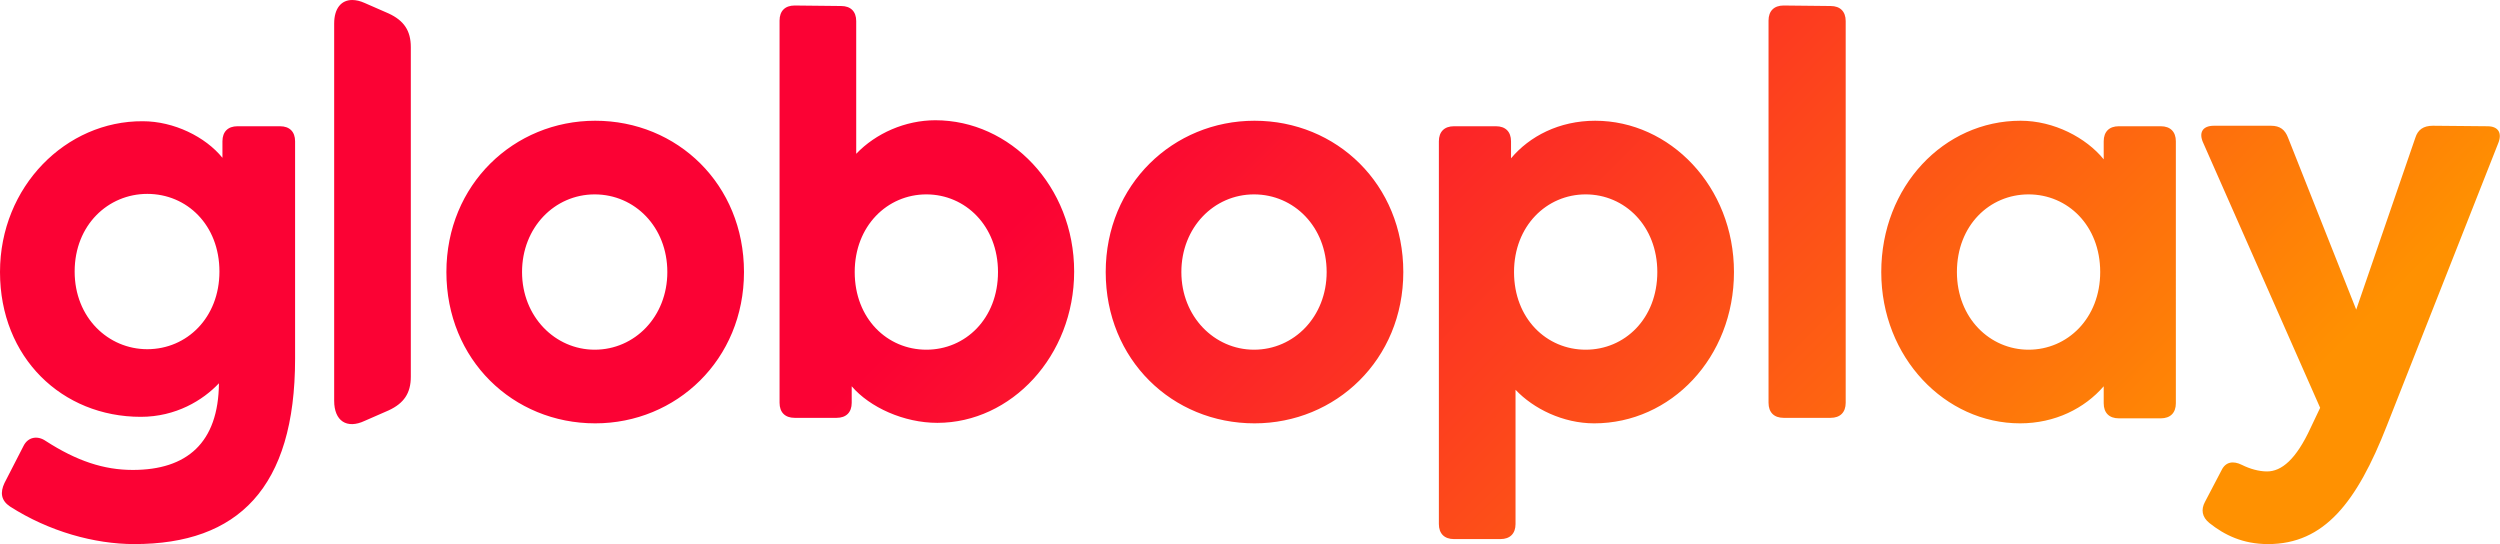 <?xml version="1.0" encoding="utf-8"?>
<!-- Generator: Adobe Illustrator 26.1.0, SVG Export Plug-In . SVG Version: 6.00 Build 0)  -->
<svg version="1.1" id="Layer_1" xmlns="http://www.w3.org/2000/svg" xmlns:xlink="http://www.w3.org/1999/xlink" x="0px" y="0px"
	 viewBox="0 0 499 108.6" style="enable-background:new 0 0 499 108.6;" xml:space="preserve">
<style type="text/css">
	.st0{fill:url(#SVGID_1_);}
</style>
<g>
	<g>
		<g>
			
				<linearGradient id="SVGID_1_" gradientUnits="userSpaceOnUse" x1="272.814" y1="-205.165" x2="417.814" y2="-349.84" gradientTransform="matrix(1 0 0 -1 -56 -175.026)">
				<stop  offset="0" style="stop-color:#FB0234"/>
				<stop  offset="1" style="stop-color:#FF9101"/>
			</linearGradient>
			<path class="st0" d="M485.6,25.1c-1.9,0-3,0.8-3.5,2.4l-11.8,34.3l-13.6-34.3c-0.6-1.6-1.6-2.4-3.4-2.4h-11.4
				c-2.3,0-3.1,1.4-2.1,3.5l23.3,52.8l-1.9,4c-2.9,6.3-5.8,8.7-8.7,8.7c-1.6,0-3.4-0.5-5-1.3c-1.8-0.9-3.3-0.6-4.1,1.1l-3.3,6.3
				c-0.8,1.5-0.6,3,0.9,4.2c3,2.4,6.7,4.2,11.7,4.2c11.2,0,17.7-8.3,23.7-23.6l22.2-56.3c0.9-2.1,0.1-3.5-2.1-3.5L485.6,25.1
				L485.6,25.1z M14.9,54.2c0-9.3,6.7-15.5,14.5-15.5c7.9,0,14.4,6.2,14.4,15.5c0,9.2-6.5,15.5-14.4,15.5
				C21.6,69.7,14.9,63.4,14.9,54.2L14.9,54.2z M0,54.3c0,17.1,12.4,28.9,28.1,28.9c7,0,12.4-3.3,15.6-6.7
				c-0.1,11.9-6.4,17.3-17.2,17.3c-5.8,0-11.2-1.8-17.4-5.8c-1.6-1.1-3.5-0.8-4.4,1l-3.8,7.4C0,98.3,0.2,99.9,2,101.1
				c7.8,5,16.9,7.5,24.8,7.5c20.7,0,32.1-11.2,32.1-37V28.2c0-1.9-1.1-3-3-3h-8.5c-1.9,0-3,1.1-3,3v3.3c-3.4-4.2-9.7-7.3-15.9-7.3
				C13.2,24.1,0,37.2,0,54.3z M104.2,54.3c0-8.9,6.5-15.5,14.5-15.5c8,0,14.5,6.5,14.5,15.5c0,8.9-6.5,15.5-14.5,15.5
				C110.8,69.8,104.2,63.2,104.2,54.3z M89.1,54.3c0,17.5,13.3,30.2,29.7,30.2c16.2,0,29.7-12.7,29.7-30.2s-13.3-30.2-29.7-30.2
				C102.6,24.1,89.1,36.8,89.1,54.3z M235.8,54.3c0-8.9,6.5-15.5,14.5-15.5c8,0,14.5,6.5,14.5,15.5c0,8.9-6.5,15.5-14.5,15.5
				C242.4,69.8,235.8,63.2,235.8,54.3z M220.7,54.3c0,17.5,13.3,30.2,29.7,30.2c16.2,0,29.7-12.7,29.7-30.2s-13.3-30.2-29.7-30.2
				C234.2,24.1,220.7,36.8,220.7,54.3z M302.2,54.3c0-9.2,6.5-15.5,14.3-15.5c7.8,0,14.3,6.3,14.3,15.5c0,9.3-6.5,15.5-14.3,15.5
				C308.7,69.8,302.2,63.6,302.2,54.3z M301.6,31.6v-3.4c0-1.9-1.1-3-3-3h-8.4c-1.9,0-3,1.1-3,3v76.4c0,1.9,1.1,3,3,3h9.3
				c1.9,0,3-1.1,3-3V77.8c3.6,3.8,9.5,6.7,15.7,6.7c15.3,0,27.9-13.1,27.9-30.2c0-17.1-12.8-30.2-27.7-30.2
				C311.2,24.1,305.3,27.2,301.6,31.6L301.6,31.6z M390.6,54.3c0-9.3,6.5-15.5,14.3-15.5c7.8,0,14.3,6.2,14.3,15.5
				c0,9.2-6.5,15.5-14.3,15.5C397.2,69.8,390.6,63.5,390.6,54.3z M375.5,54.3c0,17.1,12.8,30.2,27.7,30.2c7,0,12.9-3,16.7-7.4v3.4
				c0,1.9,1.1,3,3,3h8.4c1.9,0,3-1.1,3-3V28.2c0-1.9-1.1-3-3-3h-8.4c-1.9,0-3,1.1-3,3v3.6c-3.5-4.3-9.9-7.7-16.6-7.7
				C388,24.1,375.5,37.2,375.5,54.3z M170.6,54.3c0-9.2,6.5-15.5,14.3-15.5c7.8,0,14.3,6.3,14.3,15.5c0,9.3-6.5,15.5-14.3,15.5
				C177.1,69.8,170.6,63.6,170.6,54.3z M158.6,1.1c-1.9,0-3,1.1-3,3v76.3c0,1.9,1.1,3,3,3h8.4c1.9,0,3-1.1,3-3v-3.3
				c3.6,4.2,10.4,7.3,17.1,7.3c14.7,0,27.3-13.3,27.3-30.2c0-17.1-12.8-30.2-27.7-30.2c-6,0-11.9,2.6-15.8,6.7V4.2c0-1.9-1.1-3-3-3
				L158.6,1.1L158.6,1.1L158.6,1.1z M356,1.1c-1.9,0-3,1.1-3,3v76.3c0,1.9,1.1,3,3,3h9.4c1.9,0,3-1.1,3-3V4.2c0-1.9-1.1-3-3-3
				L356,1.1L356,1.1z M66.7,4.7V80c0,4,2.5,5.7,6.1,4l4.8-2.1c3-1.4,4.4-3.4,4.4-6.7V9.4c0-3.3-1.4-5.3-4.4-6.7l-4.8-2.1
				C71.9,0.2,71.1,0,70.3,0C68.1,0,66.7,1.7,66.7,4.7L66.7,4.7z"/>
		</g>
	</g>
</g>
</svg>

